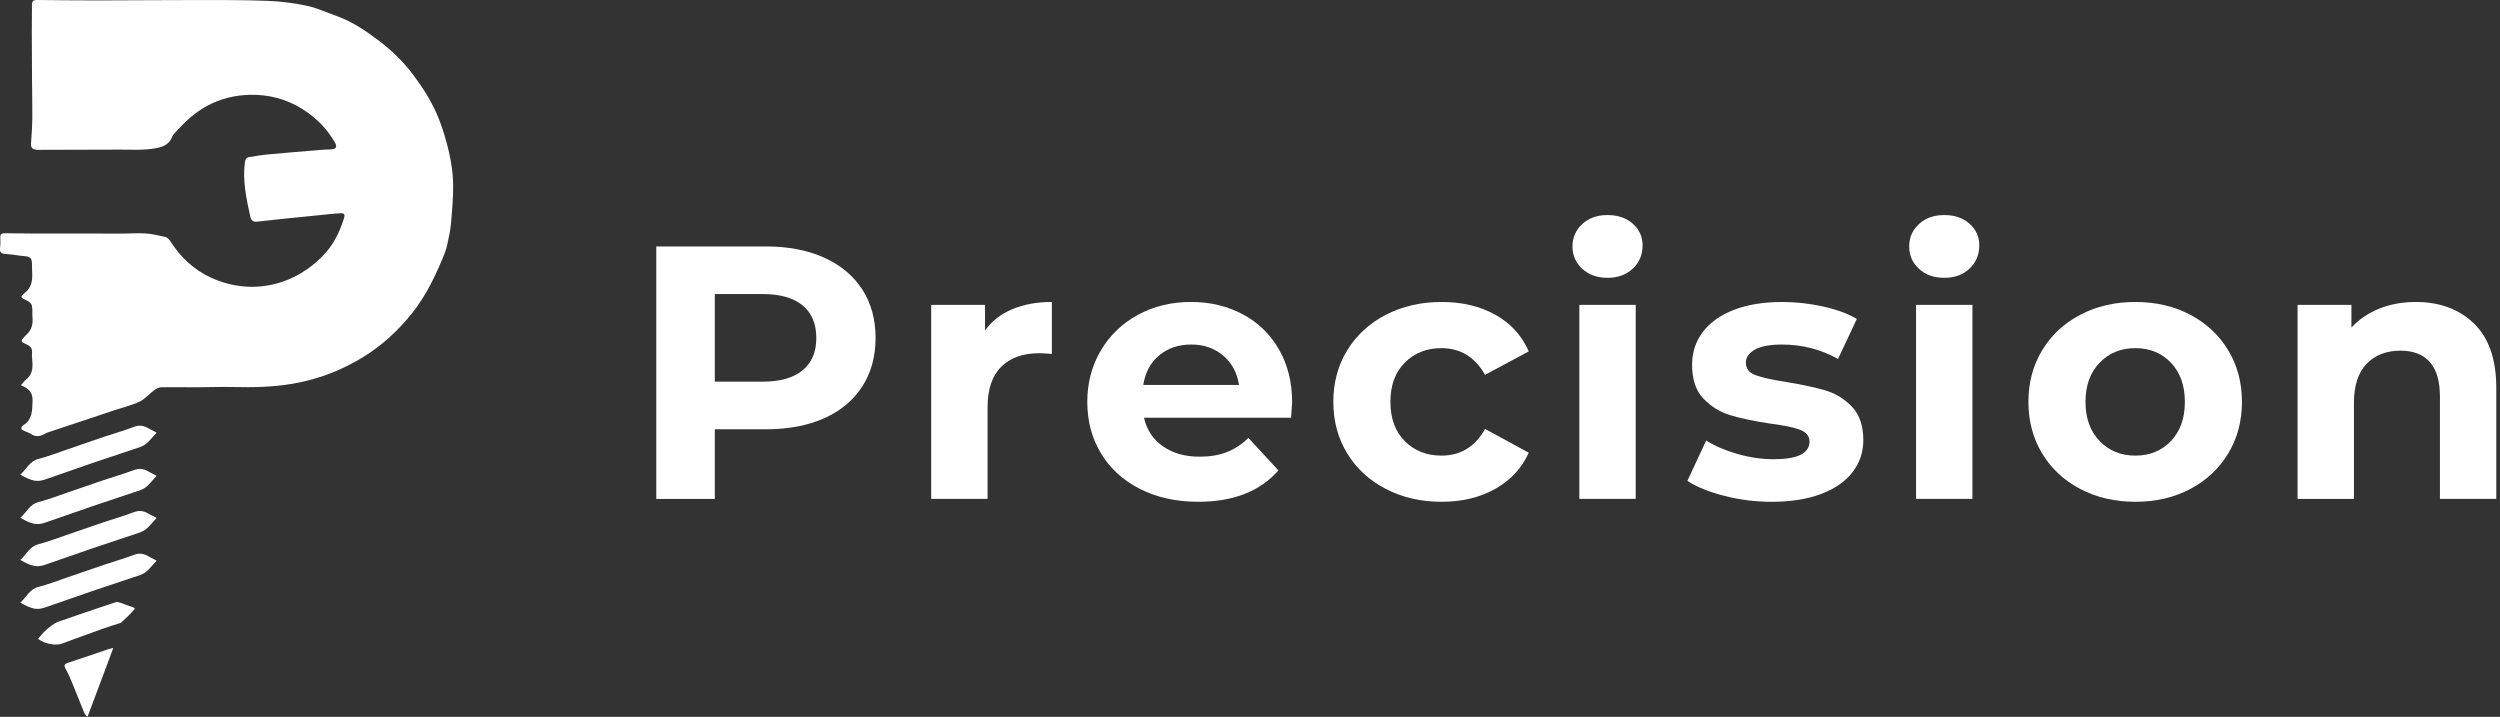 <svg width="279" height="80" viewBox="0 0 279 80" fill="none" xmlns="http://www.w3.org/2000/svg">
<rect x="0" y="0" width="279" height="80" fill="#333333" stroke="none"/>
<path d="M2.333 42.998C2.571 42.73 2.721 42.503 2.923 42.343C3.732 41.707 3.665 40.842 3.584 39.966C3.575 39.861 3.556 39.755 3.565 39.651C3.636 38.891 3.517 38.678 2.841 38.375C2.322 38.142 2.301 38.045 2.68 37.624C2.764 37.532 2.845 37.436 2.938 37.355C3.522 36.844 3.691 36.192 3.626 35.444C3.587 34.989 3.656 34.515 3.551 34.08C3.496 33.854 3.197 33.632 2.957 33.517C2.277 33.194 2.206 33.143 2.8 32.656C3.695 31.921 3.621 30.975 3.576 30.01C3.556 29.595 3.627 29.048 3.398 28.806C3.161 28.558 2.612 28.593 2.196 28.53C1.653 28.449 1.108 28.366 0.561 28.335C0.125 28.31 -0.041 28.143 0.008 27.702C0.051 27.316 0.062 26.921 0.035 26.533C0.007 26.14 0.187 26.025 0.534 26.03C1.524 26.043 2.514 26.057 3.504 26.059C6.908 26.065 10.313 26.068 13.717 26.068C14.561 26.068 15.409 25.995 16.248 26.055C16.985 26.108 17.718 26.274 18.44 26.446C18.651 26.496 18.872 26.702 18.994 26.896C20.133 28.696 21.621 30.104 23.565 30.993C28.128 33.081 33.086 31.838 36.314 28.239C37.293 27.147 37.924 25.82 38.371 24.419C38.537 23.9 38.438 23.765 37.889 23.801C37.137 23.849 36.389 23.938 35.639 24.013C34.228 24.154 32.817 24.295 31.407 24.441C30.493 24.536 29.58 24.637 28.666 24.739C28.251 24.786 28.023 24.575 27.939 24.198C27.497 22.204 27.065 20.21 27.324 18.142C27.368 17.793 27.473 17.573 27.843 17.522C28.509 17.432 29.172 17.302 29.84 17.24C31.817 17.055 33.796 16.894 35.774 16.729C36.145 16.698 36.518 16.682 36.891 16.672C37.507 16.656 37.667 16.408 37.37 15.89C36.488 14.352 35.277 13.143 33.778 12.188C31.979 11.042 29.991 10.54 27.912 10.581C26.232 10.615 24.596 11.003 23.069 11.841C21.713 12.585 20.63 13.597 19.618 14.722C19.475 14.88 19.305 15.038 19.231 15.228C18.925 16.018 18.364 16.343 17.53 16.515C16.146 16.801 14.77 16.691 13.389 16.697C10.37 16.709 7.351 16.713 4.332 16.722C3.572 16.725 3.413 16.533 3.473 15.819C3.546 14.941 3.598 14.058 3.606 13.177C3.618 11.782 3.584 10.386 3.575 8.99C3.563 7.186 3.552 5.382 3.549 3.577C3.548 2.554 3.569 1.531 3.568 0.507C3.567 0.144 3.723 -0.003 4.084 6.10448e-05C6.376 0.022 8.668 0.049 10.961 0.047C14.569 0.043 18.177 0.005 21.785 0.006C24.452 0.007 27.12 -0.008 29.783 0.092C31.265 0.148 32.758 0.328 34.208 0.633C35.358 0.875 36.451 1.391 37.568 1.788C39.326 2.414 40.849 3.457 42.316 4.567C43.778 5.673 45.079 6.95 46.181 8.436C47.306 9.954 48.303 11.546 48.988 13.3C49.462 14.514 49.837 15.777 50.122 17.048C50.376 18.179 50.549 19.35 50.569 20.507C50.595 21.973 50.461 23.445 50.334 24.91C50.266 25.698 50.09 26.48 49.921 27.256C49.821 27.717 49.673 28.174 49.492 28.609C48.57 30.821 47.55 32.978 46.048 34.875C44.444 36.9 42.574 38.621 40.359 39.953C37.98 41.383 35.437 42.348 32.682 42.821C30.467 43.202 28.257 43.245 26.027 43.192C24.649 43.159 23.27 43.216 21.892 43.22C20.587 43.224 19.281 43.192 17.977 43.222C17.709 43.228 17.415 43.393 17.188 43.56C16.637 43.966 16.177 44.537 15.576 44.821C14.688 45.241 13.708 45.468 12.769 45.781C11.762 46.116 10.758 46.458 9.751 46.793C8.279 47.282 6.806 47.765 5.336 48.257C5.17 48.312 5.016 48.405 4.86 48.486C4.38 48.736 3.922 48.745 3.453 48.434C3.22 48.28 2.943 48.19 2.682 48.082C2.351 47.946 2.256 47.768 2.555 47.5C2.569 47.488 2.58 47.473 2.595 47.464C3.636 46.803 3.597 45.782 3.635 44.708C3.667 43.731 3.136 43.322 2.333 42.998Z" fill="white"/>
<path d="M17.477 57.808C16.883 58.41 16.473 59.131 15.649 59.407C13.848 60.01 12.043 60.605 10.245 61.218C8.524 61.805 6.807 62.406 5.091 63.008C4.157 63.336 3.589 63.248 2.271 62.488C2.959 61.885 3.28 60.993 4.294 60.734C5.354 60.462 6.381 60.06 7.42 59.707C8.792 59.239 10.159 58.755 11.533 58.292C12.672 57.908 13.832 57.581 14.954 57.156C15.517 56.943 15.986 57.002 16.477 57.273C16.771 57.435 17.069 57.59 17.477 57.808Z" fill="white"/>
<path d="M17.477 62.572C16.883 63.174 16.473 63.896 15.649 64.171C13.848 64.775 12.043 65.369 10.245 65.982C8.524 66.569 6.807 67.17 5.091 67.772C4.157 68.1 3.589 68.012 2.271 67.252C2.959 66.649 3.28 65.757 4.294 65.498C5.354 65.226 6.381 64.825 7.42 64.471C8.792 64.003 10.159 63.519 11.533 63.056C12.672 62.672 13.832 62.345 14.954 61.92C15.517 61.707 15.986 61.766 16.477 62.037C16.771 62.199 17.069 62.354 17.477 62.572Z" fill="white"/>
<path d="M17.477 53.107C16.883 53.709 16.473 54.43 15.649 54.706C13.848 55.309 12.043 55.904 10.245 56.517C8.524 57.103 6.807 57.705 5.091 58.307C4.157 58.635 3.589 58.547 2.271 57.787C2.959 57.184 3.28 56.292 4.294 56.032C5.354 55.761 6.381 55.359 7.42 55.005C8.792 54.538 10.159 54.054 11.533 53.591C12.672 53.207 13.832 52.88 14.954 52.455C15.517 52.242 15.986 52.301 16.477 52.572C16.771 52.734 17.069 52.889 17.477 53.107Z" fill="white"/>
<path d="M17.477 48.288C16.883 48.891 16.473 49.612 15.649 49.887C13.848 50.491 12.043 51.086 10.245 51.699C8.524 52.285 6.807 52.886 5.091 53.489C4.157 53.817 3.589 53.728 2.271 52.968C2.959 52.365 3.28 51.474 4.294 51.214C5.354 50.943 6.381 50.541 7.42 50.187C8.792 49.719 10.159 49.236 11.533 48.772C12.672 48.388 13.832 48.062 14.954 47.636C15.517 47.423 15.986 47.483 16.477 47.754C16.771 47.916 17.069 48.07 17.477 48.288Z" fill="white"/>
<path d="M4.25 71.304C4.69 70.712 5.135 70.303 5.466 70.037C5.692 69.856 5.92 69.674 6.263 69.493C6.512 69.361 6.546 69.374 7.663 68.987C8.307 68.764 8.448 68.712 8.731 68.615C9.096 68.492 9.208 68.458 9.46 68.363C9.46 68.363 12.312 67.401 12.966 67.189C13.158 67.127 13.842 67.41 14.371 67.607C14.845 67.783 15.015 67.803 15.031 67.918C15.043 67.996 14.972 68.05 14.701 68.326C14.423 68.61 14.58 68.469 14.332 68.715C14.15 68.895 13.865 69.168 13.476 69.512C12.661 69.763 11.996 69.987 11.528 70.149C11.046 70.316 10.603 70.477 9.717 70.798C9.22 70.979 8.722 71.154 8.226 71.34C6.948 71.818 6.809 71.91 6.386 71.93C5.747 71.96 5.229 71.789 5.018 71.709C4.687 71.584 4.429 71.429 4.25 71.304Z" fill="white"/>
<path d="M12.644 72.315C11.662 74.938 10.733 77.422 9.768 80C9.615 79.839 9.488 79.761 9.443 79.649C9 78.57 8.581 77.481 8.135 76.403C7.886 75.799 7.636 75.19 7.315 74.623C7.112 74.263 7.202 74.097 7.532 73.985C8.535 73.643 9.543 73.314 10.548 72.976C11.066 72.802 11.581 72.619 12.098 72.446C12.221 72.405 12.35 72.385 12.644 72.315Z" fill="white"/>
<path d="M91.968 28.749C93.809 29.581 95.227 30.762 96.222 32.291C97.216 33.821 97.714 35.632 97.714 37.725C97.714 39.792 97.217 41.596 96.222 43.14C95.227 44.683 93.809 45.864 91.968 46.682C90.126 47.5 87.956 47.909 85.456 47.909H79.771V55.678H73.239V27.503H85.456C87.956 27.502 90.126 27.917 91.968 28.749ZM89.569 41.327C90.59 40.482 91.101 39.281 91.101 37.725C91.101 36.142 90.59 34.928 89.569 34.082C88.547 33.237 87.055 32.815 85.094 32.815H79.771V42.595H85.093C87.055 42.595 88.546 42.173 89.569 41.327Z" fill="white"/>
<path d="M112.974 34.505C114.251 33.969 115.723 33.7 117.39 33.7V39.496C116.69 39.443 116.22 39.416 115.978 39.416C114.176 39.416 112.766 39.919 111.745 40.924C110.723 41.931 110.212 43.441 110.212 45.453V55.676H103.922V34.021H109.93V36.879C110.683 35.833 111.697 35.042 112.974 34.505Z" fill="white"/>
<path d="M144.082 46.62H127.672C127.968 47.962 128.666 49.022 129.768 49.799C130.871 50.578 132.242 50.967 133.882 50.967C135.01 50.967 136.012 50.8 136.885 50.464C137.759 50.129 138.572 49.598 139.324 48.874L142.671 52.497C140.628 54.832 137.644 55.998 133.72 55.998C131.274 55.998 129.109 55.522 127.229 54.57C125.347 53.617 123.896 52.295 122.874 50.604C121.852 48.914 121.342 46.996 121.342 44.849C121.342 42.728 121.845 40.817 122.854 39.112C123.862 37.408 125.246 36.081 127.006 35.127C128.767 34.175 130.736 33.698 132.913 33.698C135.037 33.698 136.958 34.155 138.679 35.067C140.398 35.98 141.749 37.288 142.731 38.992C143.711 40.696 144.203 42.675 144.203 44.928C144.203 45.01 144.163 45.573 144.082 46.62ZM129.365 39.657C128.398 40.462 127.806 41.562 127.591 42.957H138.276C138.061 41.589 137.47 40.496 136.502 39.677C135.534 38.859 134.351 38.449 132.954 38.449C131.529 38.449 130.332 38.851 129.365 39.657Z" fill="white"/>
<path d="M154.665 54.57C152.823 53.618 151.386 52.296 150.351 50.605C149.315 48.914 148.799 46.996 148.799 44.849C148.799 42.703 149.315 40.784 150.351 39.093C151.385 37.403 152.823 36.081 154.665 35.129C156.506 34.176 158.583 33.7 160.895 33.7C163.179 33.7 165.175 34.176 166.882 35.129C168.589 36.081 169.832 37.443 170.612 39.214L165.733 41.83C164.604 39.845 162.977 38.852 160.854 38.852C159.215 38.852 157.857 39.388 156.782 40.462C155.707 41.536 155.169 42.997 155.169 44.849C155.169 46.701 155.707 48.164 156.782 49.236C157.856 50.31 159.214 50.846 160.854 50.846C163.004 50.846 164.631 49.854 165.733 47.867L170.612 50.524C169.832 52.242 168.589 53.584 166.882 54.549C165.175 55.516 163.179 55.998 160.895 55.998C158.583 55.999 156.506 55.523 154.665 54.57Z" fill="white"/>
<path d="M176.578 29.997C175.852 29.326 175.489 28.494 175.489 27.501C175.489 26.509 175.852 25.677 176.578 25.006C177.304 24.335 178.245 24 179.4 24C180.555 24 181.497 24.322 182.221 24.966C182.947 25.61 183.311 26.414 183.311 27.381C183.311 28.428 182.948 29.293 182.221 29.977C181.496 30.662 180.554 31.004 179.4 31.004C178.245 31.003 177.304 30.668 176.578 29.997ZM176.255 34.022H182.546V55.677H176.255V34.022Z" fill="white"/>
<path d="M192.423 55.335C190.703 54.892 189.332 54.336 188.312 53.665L190.408 49.156C191.376 49.774 192.545 50.277 193.915 50.666C195.287 51.055 196.63 51.25 197.948 51.25C200.608 51.25 201.939 50.593 201.939 49.277C201.939 48.66 201.577 48.218 200.85 47.949C200.125 47.682 199.008 47.454 197.504 47.265C195.73 46.998 194.265 46.688 193.11 46.34C191.953 45.991 190.952 45.374 190.105 44.488C189.258 43.602 188.835 42.341 188.835 40.705C188.835 39.336 189.231 38.122 190.024 37.062C190.817 36.002 191.972 35.177 193.492 34.587C195.011 33.996 196.804 33.701 198.875 33.701C200.407 33.701 201.931 33.869 203.45 34.203C204.969 34.54 206.225 35.002 207.22 35.593L205.123 40.061C203.215 38.988 201.132 38.451 198.875 38.451C197.529 38.451 196.522 38.638 195.851 39.015C195.178 39.39 194.842 39.874 194.842 40.463C194.842 41.134 195.206 41.605 195.931 41.872C196.657 42.141 197.812 42.395 199.398 42.638C201.172 42.933 202.624 43.248 203.753 43.583C204.883 43.919 205.863 44.529 206.697 45.415C207.53 46.3 207.947 47.535 207.947 49.118C207.947 50.46 207.543 51.654 206.737 52.701C205.93 53.747 204.755 54.559 203.21 55.136C201.664 55.713 199.828 56 197.706 56C195.904 55.999 194.143 55.779 192.423 55.335Z" fill="white"/>
<path d="M214.156 29.997C213.429 29.326 213.066 28.494 213.066 27.501C213.066 26.509 213.429 25.677 214.156 25.006C214.881 24.335 215.821 24 216.977 24C218.133 24 219.074 24.322 219.799 24.966C220.525 25.61 220.888 26.414 220.888 27.381C220.888 28.428 220.526 29.293 219.799 29.977C219.074 30.662 218.132 31.004 216.977 31.004C215.821 31.003 214.881 30.668 214.156 29.997ZM213.833 34.022H220.122V55.677H213.833V34.022Z" fill="white"/>
<path d="M232.158 54.57C230.343 53.618 228.926 52.296 227.903 50.605C226.882 48.914 226.371 46.996 226.371 44.849C226.371 42.703 226.881 40.784 227.903 39.093C228.925 37.403 230.343 36.081 232.158 35.129C233.973 34.176 236.022 33.7 238.307 33.7C240.592 33.7 242.634 34.176 244.435 35.129C246.235 36.081 247.647 37.403 248.669 39.093C249.69 40.784 250.201 42.703 250.201 44.849C250.201 46.996 249.691 48.914 248.669 50.605C247.647 52.296 246.235 53.617 244.435 54.57C242.634 55.523 240.591 55.999 238.307 55.999C236.022 55.999 233.973 55.523 232.158 54.57ZM242.279 49.217C243.313 48.13 243.831 46.675 243.831 44.85C243.831 43.025 243.313 41.569 242.279 40.483C241.243 39.396 239.92 38.853 238.306 38.853C236.693 38.853 235.363 39.396 234.315 40.483C233.266 41.569 232.742 43.025 232.742 44.85C232.742 46.675 233.266 48.13 234.315 49.217C235.362 50.303 236.693 50.847 238.306 50.847C239.92 50.847 241.243 50.303 242.279 49.217Z" fill="white"/>
<path d="M276.106 36.116C277.76 37.725 278.586 40.115 278.586 43.281V55.677H272.296V44.246C272.296 42.529 271.919 41.248 271.167 40.402C270.414 39.556 269.326 39.134 267.901 39.134C266.315 39.134 265.051 39.624 264.111 40.604C263.169 41.583 262.699 43.039 262.699 44.971V55.678H256.41V34.023H262.418V36.558C263.251 35.646 264.286 34.942 265.522 34.446C266.758 33.95 268.116 33.701 269.594 33.701C272.282 33.7 274.453 34.505 276.106 36.116Z" fill="white"/>
</svg>
